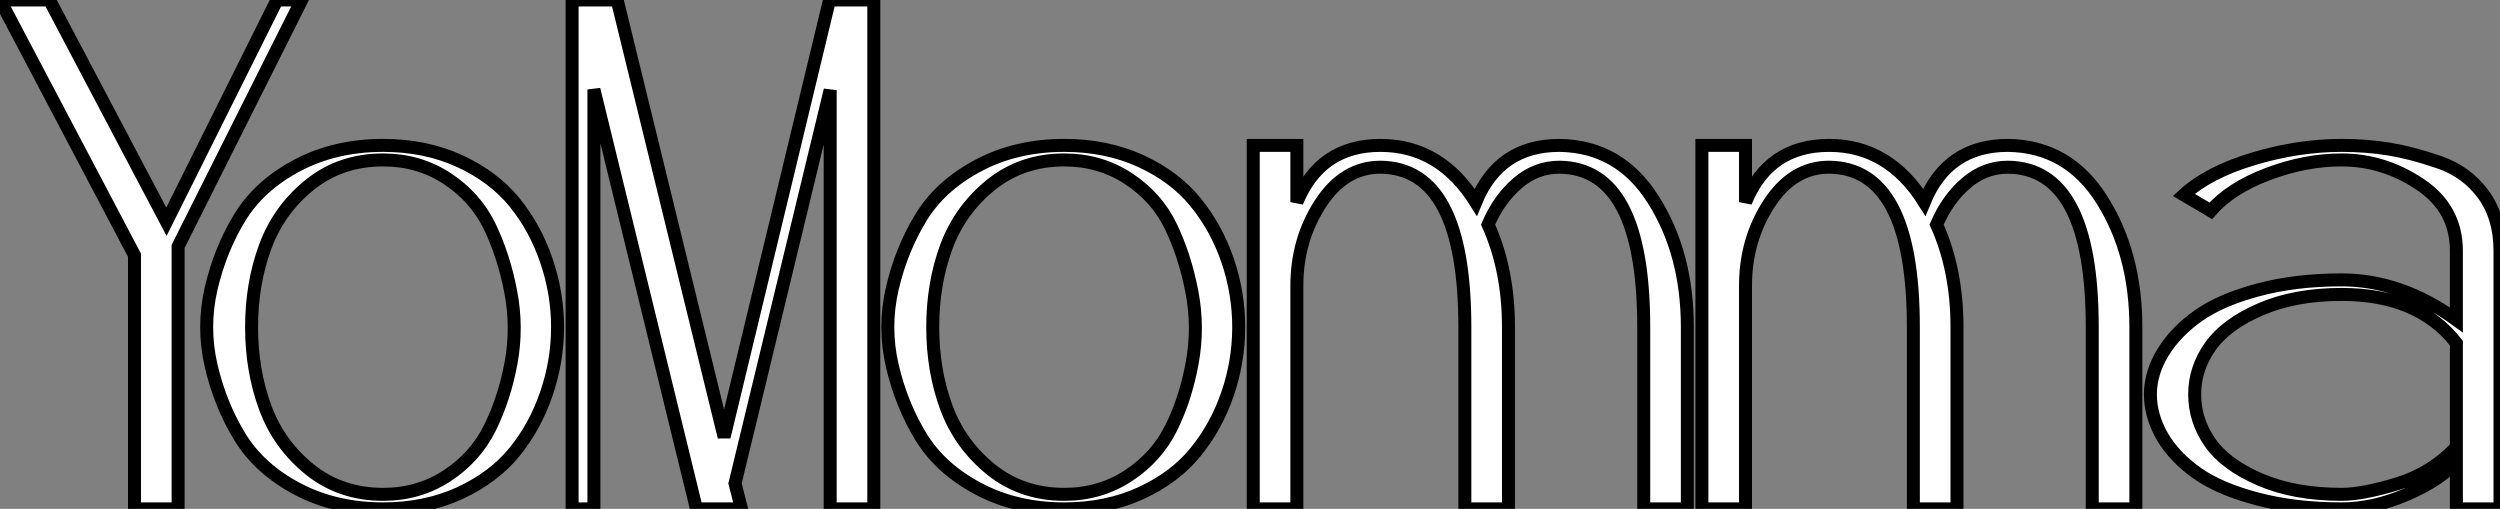 <?xml version="1.0" standalone="no"?>
<svg xmlns="http://www.w3.org/2000/svg" viewBox="0 3 192.58 39.2"><rect x="0" y="3" width="192.58" height="39.2" fill="#808080" stroke="none"/><path d="M14.28 0L10.92 0L10.92-19.54L0.56-39.20L4.37-39.20L13.38-22.12L21.90-39.20L23.80-39.20L14.28-20.22L14.28 0ZM30.07 0L30.07 0Q26.38 0 23.46-1.54Q20.55-3.08 19.04-5.54Q17.53-8.01 16.83-11.00Q16.13-14 16.83-17.00Q17.53-19.99 19.04-22.46Q20.55-24.92 23.46-26.46Q26.38-28 30.07-28L30.07-28Q33.32-28 35.95-26.80Q38.58-25.59 40.18-23.63Q41.78-21.67 42.64-19.15Q43.51-16.63 43.51-14Q43.51-11.37 42.64-8.85Q41.78-6.33 40.18-4.37Q38.58-2.41 35.95-1.20Q33.32 0 30.07 0ZM30.07-1.12L30.07-1.12Q32.82-1.12 35-2.55Q37.18-3.98 38.30-6.24Q39.42-8.51 39.93-11.26Q40.43-14 39.90-16.74Q39.37-19.49 38.28-21.76Q37.18-24.02 35-25.45Q32.82-26.88 30.07-26.88L30.07-26.88Q26.82-26.88 24.44-24.98Q22.06-23.07 21-20.22Q19.94-17.36 19.94-14Q19.94-10.64 21-7.78Q22.06-4.93 24.44-3.02Q26.82-1.12 30.07-1.12ZM46.31 0L44.63 0L44.63-39.20L48.10-39.20L56.34-5.54L64.46-39.20L67.87-39.20L67.87 0L64.51 0L64.51-32.26L57.18-1.96L57.68 0L54.21 0L46.31-32.31L46.31 0ZM82.54 0L82.54 0Q78.85 0 75.94-1.54Q73.02-3.08 71.51-5.54Q70-8.01 69.30-11.00Q68.60-14 69.30-17.00Q70-19.99 71.51-22.46Q73.02-24.92 75.94-26.46Q78.85-28 82.54-28L82.54-28Q85.79-28 88.42-26.80Q91.06-25.59 92.65-23.63Q94.25-21.67 95.12-19.15Q95.98-16.63 95.98-14Q95.98-11.37 95.12-8.85Q94.25-6.33 92.65-4.37Q91.06-2.41 88.42-1.20Q85.79 0 82.54 0ZM82.54-1.12L82.54-1.12Q85.29-1.12 87.47-2.55Q89.66-3.98 90.78-6.24Q91.90-8.51 92.40-11.26Q92.90-14 92.37-16.74Q91.84-19.49 90.75-21.76Q89.66-24.02 87.47-25.45Q85.29-26.88 82.54-26.88L82.54-26.88Q79.30-26.88 76.92-24.98Q74.54-23.07 73.47-20.22Q72.41-17.36 72.41-14Q72.41-10.64 73.47-7.78Q74.54-4.93 76.92-3.02Q79.30-1.12 82.54-1.12ZM100.46-17.19L100.46-17.19L100.46 0L97.10 0L97.10-28L100.46-28L100.46-23.63Q102.26-28 106.90-28L106.90-28Q111.50-28 114.24-23.63L114.24-23.63Q116.03-28 120.68-28L120.68-28Q125.33-27.94 127.93-23.80Q130.54-19.66 130.54-14L130.54-14L130.54 0L127.18 0L127.18-14Q127.18-26.26 120.68-26.32L120.68-26.32Q118.89-26.32 117.46-25.09Q116.03-23.86 115.19-21.90L115.19-21.90Q116.76-18.42 116.76-14L116.76-14L116.76 0L113.40 0L113.40-14Q113.40-26.26 106.90-26.32L106.90-26.32Q104.10-26.32 102.28-23.52Q100.46-20.72 100.46-17.19ZM135.02-17.19L135.02-17.19L135.02 0L131.66 0L131.66-28L135.02-28L135.02-23.63Q136.81-28 141.46-28L141.46-28Q146.05-28 148.79-23.63L148.79-23.63Q150.58-28 155.23-28L155.23-28Q159.88-27.94 162.48-23.80Q165.09-19.66 165.09-14L165.09-14L165.09 0L161.73 0L161.73-14Q161.73-26.26 155.23-26.32L155.23-26.32Q153.44-26.32 152.01-25.09Q150.58-23.86 149.74-21.90L149.74-21.90Q151.31-18.42 151.31-14L151.31-14L151.31 0L147.95 0L147.95-14Q147.95-26.26 141.46-26.32L141.46-26.32Q138.66-26.32 136.84-23.52Q135.02-20.72 135.02-17.19ZM189.78-14.56L189.78-19.88Q189.78-23.13 186.98-25.00Q184.18-26.88 180.94-26.88L180.94-26.88Q178.14-26.88 175.25-25.79Q172.37-24.70 170.86-22.96L170.86-22.96L168.78-24.19Q170.69-25.93 174.13-26.96Q177.58-28 180.94-28L180.94-28Q182.84-28 184.58-27.72Q186.31-27.44 188.44-26.71Q190.57-25.98 191.86-24.22Q193.14-22.46 193.14-19.88L193.14-19.88L193.14 0L189.78 0L189.78-3.64Q188.55-2.24 185.98-1.12Q183.40 0 180.94 0L180.94 0Q177.35 0 174.47-0.76Q171.58-1.51 169.82-2.74Q168.06-3.98 167.13-5.57Q166.21-7.17 166.21-8.82Q166.21-10.47 167.19-12.07Q168.17-13.66 169.93-14.90Q171.70-16.13 174.55-16.88Q177.41-17.64 180.94-17.64L180.94-17.64Q185.53-17.64 189.78-14.56L189.78-14.56ZM189.78-4.76L189.78-4.76L189.78-12.77Q186.87-16.52 180.94-16.52L180.94-16.52Q177.35-16.52 174.69-15.37Q172.03-14.22 170.83-12.52Q169.62-10.81 169.62-8.82Q169.62-6.83 170.80-5.12Q171.98-3.42 174.64-2.27Q177.30-1.12 180.94-1.12L180.94-1.12Q182.56-1.12 185.22-1.93Q187.88-2.74 189.78-4.76Z" fill="white" stroke="black" transform="translate(0 0) scale(1 1) translate(-0.56 42.2)"/></svg>